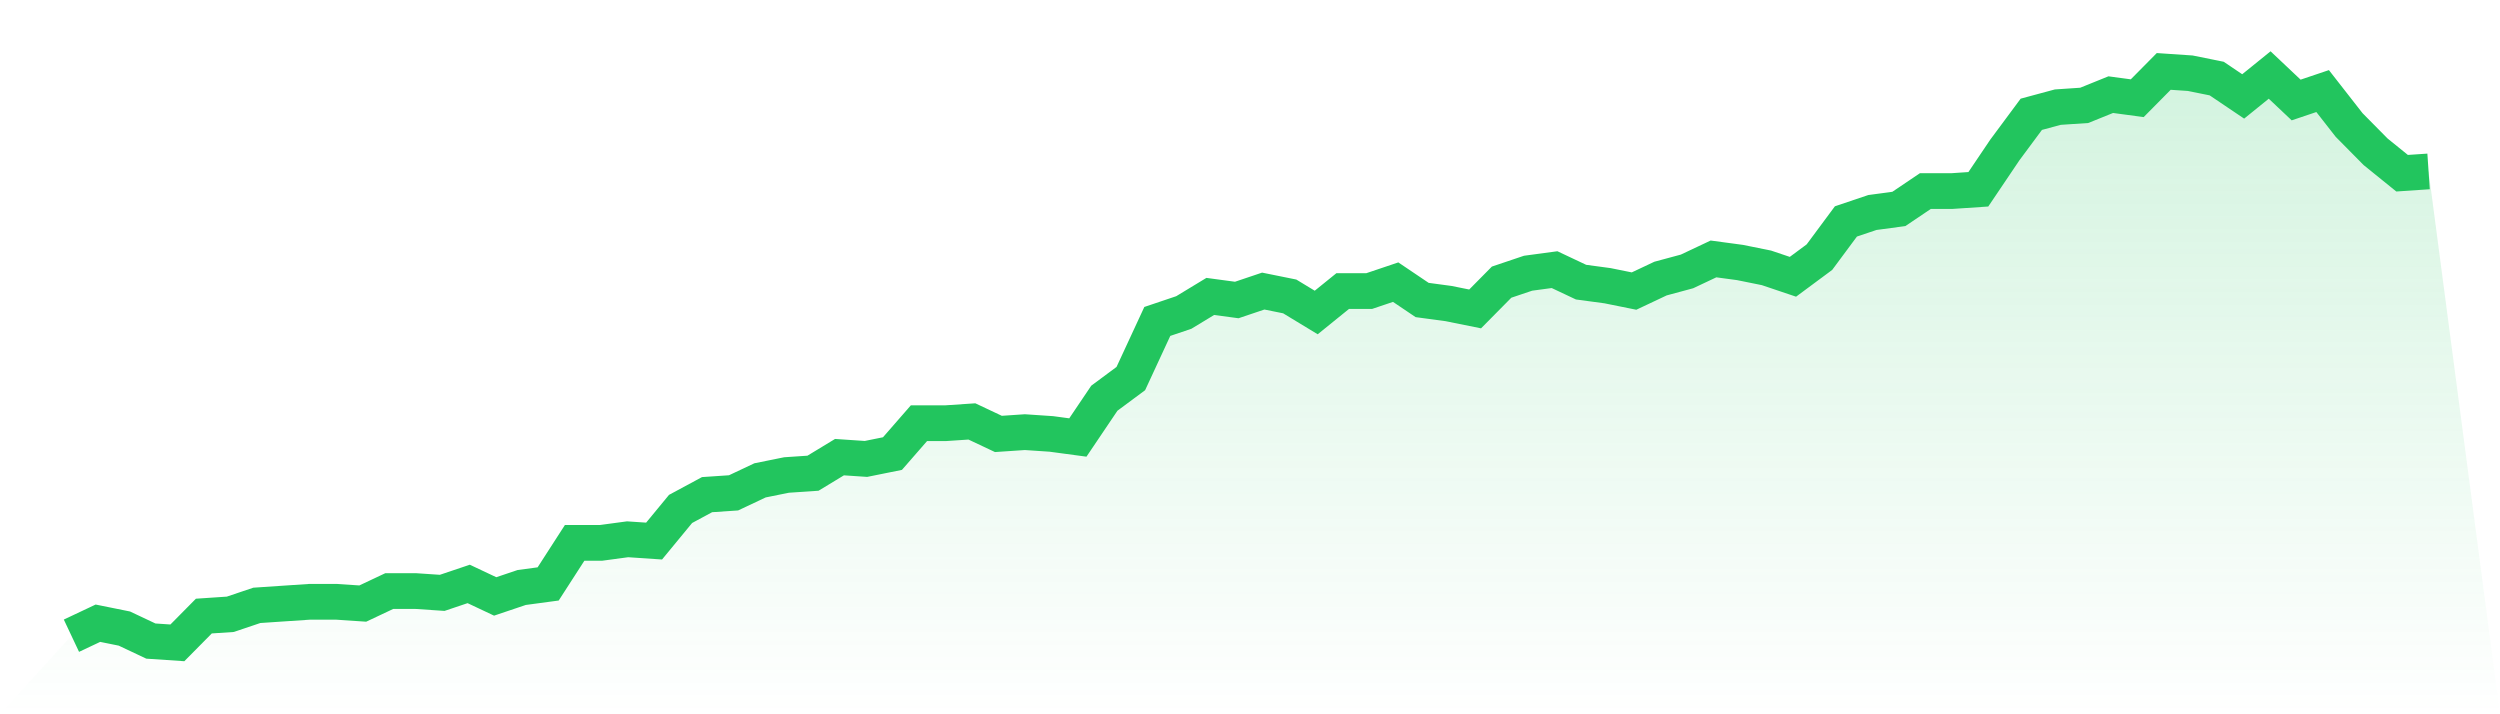 <svg viewBox="0 0 140 40" xmlns="http://www.w3.org/2000/svg">
<defs>
<linearGradient id="gradient" x1="0" x2="0" y1="0" y2="1">
<stop offset="0%" stop-color="#22c55e" stop-opacity="0.2"/>
<stop offset="100%" stop-color="#22c55e" stop-opacity="0"/>
</linearGradient>
</defs>
<path d="M4,35.6 L4,35.6 L5.483,34.9 L6.966,35.2 L8.449,35.9 L9.933,36 L11.416,34.5 L12.899,34.4 L14.382,33.9 L15.865,33.8 L17.348,33.7 L18.831,33.7 L20.315,33.8 L21.798,33.1 L23.281,33.1 L24.764,33.2 L26.247,32.7 L27.73,33.4 L29.213,32.9 L30.697,32.7 L32.18,30.4 L33.663,30.4 L35.146,30.2 L36.629,30.3 L38.112,28.5 L39.596,27.7 L41.079,27.6 L42.562,26.9 L44.045,26.6 L45.528,26.5 L47.011,25.6 L48.494,25.7 L49.978,25.4 L51.461,23.7 L52.944,23.7 L54.427,23.6 L55.91,24.3 L57.393,24.2 L58.876,24.3 L60.36,24.5 L61.843,22.3 L63.326,21.2 L64.809,18 L66.292,17.5 L67.775,16.6 L69.258,16.8 L70.742,16.3 L72.225,16.6 L73.708,17.5 L75.191,16.3 L76.674,16.3 L78.157,15.8 L79.64,16.8 L81.124,17 L82.607,17.3 L84.09,15.8 L85.573,15.3 L87.056,15.1 L88.539,15.8 L90.022,16 L91.506,16.3 L92.989,15.6 L94.472,15.2 L95.955,14.5 L97.438,14.7 L98.921,15 L100.404,15.5 L101.888,14.4 L103.371,12.4 L104.854,11.9 L106.337,11.7 L107.82,10.7 L109.303,10.7 L110.787,10.6 L112.27,8.4 L113.753,6.4 L115.236,6 L116.719,5.9 L118.202,5.3 L119.685,5.5 L121.169,4 L122.652,4.1 L124.135,4.4 L125.618,5.4 L127.101,4.2 L128.584,5.6 L130.067,5.1 L131.551,7 L133.034,8.5 L134.517,9.7 L136,9.6 L140,40 L0,40 z" fill="url(#gradient)"/>
<path d="M4,35.6 L4,35.6 L5.483,34.9 L6.966,35.2 L8.449,35.9 L9.933,36 L11.416,34.5 L12.899,34.4 L14.382,33.9 L15.865,33.8 L17.348,33.7 L18.831,33.7 L20.315,33.8 L21.798,33.1 L23.281,33.1 L24.764,33.2 L26.247,32.7 L27.73,33.4 L29.213,32.9 L30.697,32.7 L32.18,30.4 L33.663,30.4 L35.146,30.2 L36.629,30.3 L38.112,28.5 L39.596,27.7 L41.079,27.6 L42.562,26.9 L44.045,26.6 L45.528,26.5 L47.011,25.6 L48.494,25.7 L49.978,25.4 L51.461,23.7 L52.944,23.7 L54.427,23.6 L55.91,24.3 L57.393,24.2 L58.876,24.3 L60.36,24.5 L61.843,22.3 L63.326,21.2 L64.809,18 L66.292,17.5 L67.775,16.6 L69.258,16.8 L70.742,16.3 L72.225,16.6 L73.708,17.5 L75.191,16.3 L76.674,16.3 L78.157,15.8 L79.64,16.8 L81.124,17 L82.607,17.3 L84.09,15.8 L85.573,15.3 L87.056,15.1 L88.539,15.8 L90.022,16 L91.506,16.3 L92.989,15.6 L94.472,15.2 L95.955,14.5 L97.438,14.7 L98.921,15 L100.404,15.5 L101.888,14.4 L103.371,12.4 L104.854,11.9 L106.337,11.7 L107.82,10.7 L109.303,10.7 L110.787,10.6 L112.27,8.4 L113.753,6.4 L115.236,6 L116.719,5.9 L118.202,5.3 L119.685,5.5 L121.169,4 L122.652,4.1 L124.135,4.4 L125.618,5.4 L127.101,4.2 L128.584,5.6 L130.067,5.1 L131.551,7 L133.034,8.5 L134.517,9.7 L136,9.6" fill="none" stroke="#22c55e" stroke-width="2"/>
</svg>